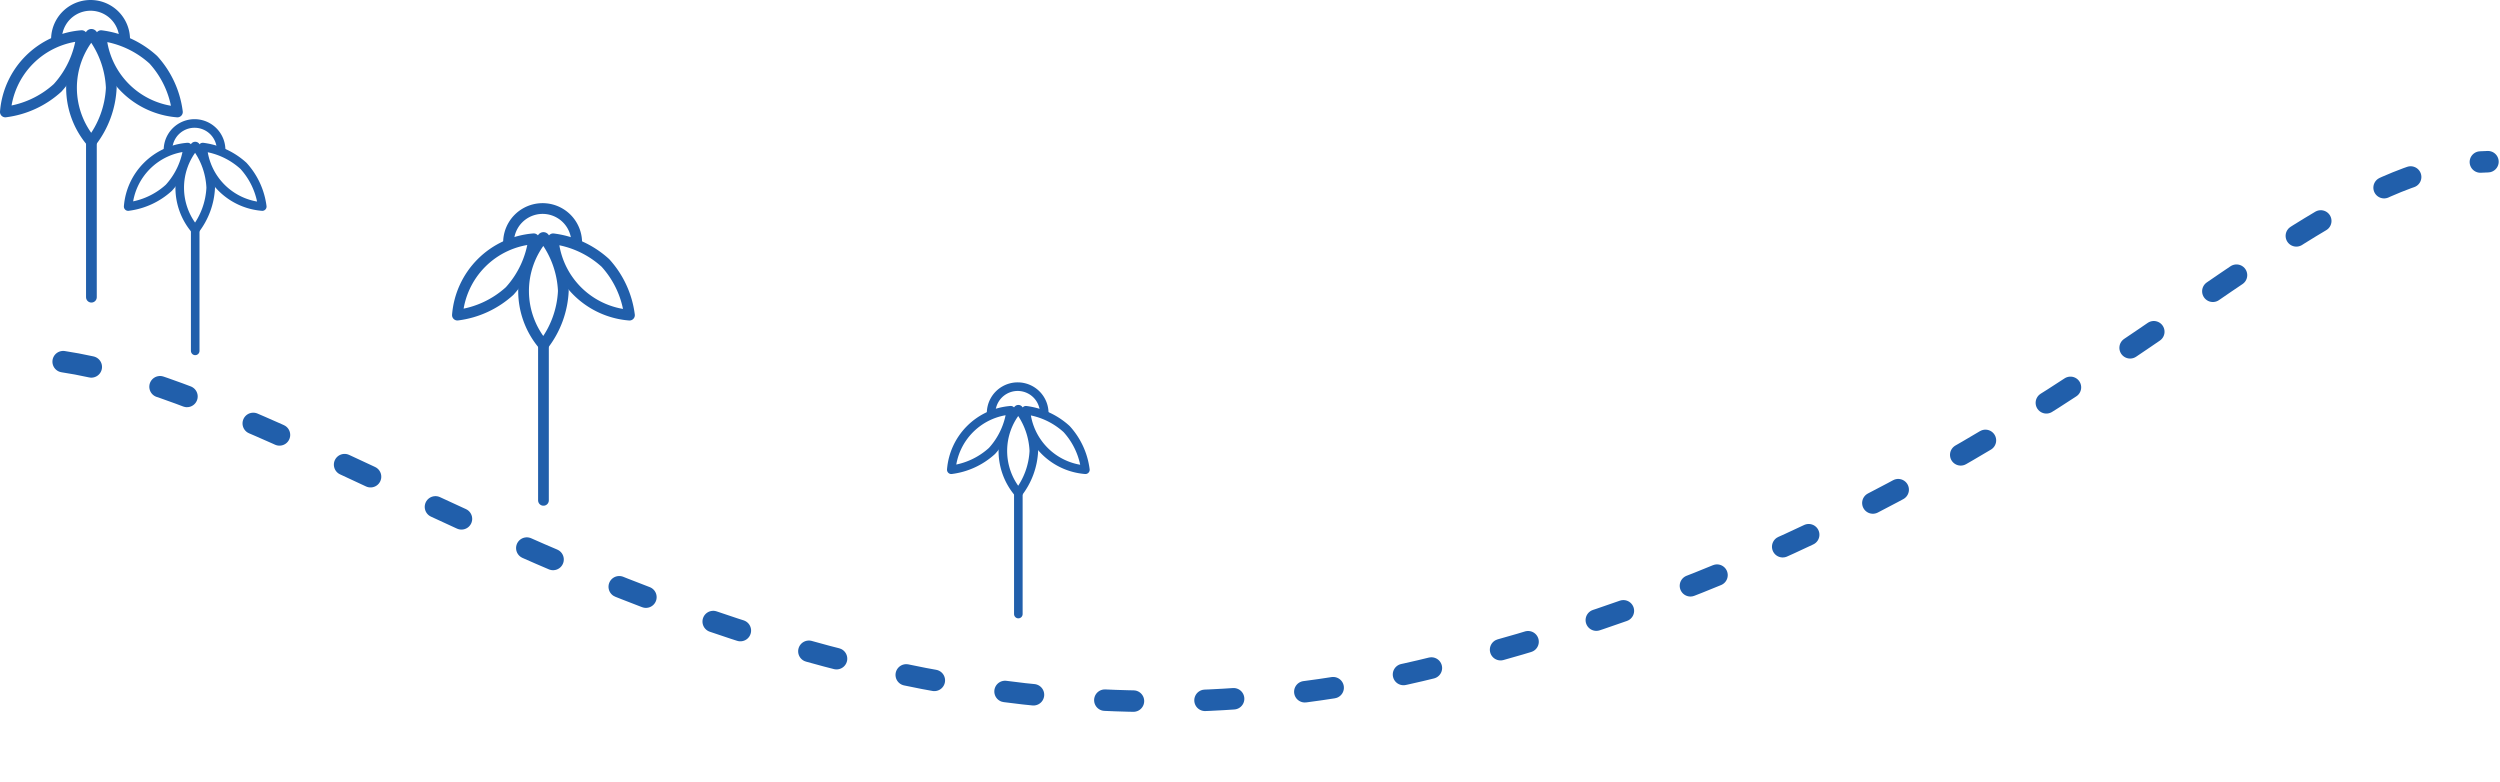 <svg xmlns="http://www.w3.org/2000/svg" width="349.277" height="109.262" viewBox="0 0 349.277 109.262">
    <g transform="translate(-955.348 -1665.682)">
        <path d="M437.411,2723.89c40.518,3.945,107.99,58.7,193.637,32.589s113.67-76.146,143.207-78.217" transform="translate(669.917 -1026.84) rotate(3)" fill="none" stroke="#215fab" stroke-linecap="round" stroke-linejoin="round" stroke-width="3" stroke-dasharray="4 10"/>
        <g transform="translate(683.375 1153.913)">
            <path d="M346.144,550.432a13.227,13.227,0,0,0-2.677-7.412.121.121,0,0,0-.2,0,11.615,11.615,0,0,0,.1,14.954A13.323,13.323,0,0,0,346.144,550.432Z" transform="translate(4.533 1.986)" fill="none" stroke="#215fab" stroke-linecap="round" stroke-linejoin="round" stroke-miterlimit="10" stroke-width="1.5"/>
            <path d="M343.174,550.355a13.319,13.319,0,0,0,3.369-7.3,11.627,11.627,0,0,0-10.664,10.664A13.316,13.316,0,0,0,343.174,550.355Z" transform="translate(0 2.075)" fill="none" stroke="#215fab" stroke-linecap="round" stroke-linejoin="round" stroke-miterlimit="10" stroke-width="1.5"/>
            <path d="M349.992,546.428a13.319,13.319,0,0,0-7.3-3.37,11.623,11.623,0,0,0,10.664,10.664A13.317,13.317,0,0,0,349.992,546.428Z" transform="translate(6.56 2.075)" fill="none" stroke="#215fab" stroke-linecap="round" stroke-linejoin="round" stroke-miterlimit="10" stroke-width="1.5"/>
            <path d="M339.518,545.666a4.763,4.763,0,0,1,9.526,0" transform="translate(3.501 0)" fill="none" stroke="#215fab" stroke-linecap="round" stroke-linejoin="round" stroke-miterlimit="10" stroke-width="1.5"/>
            <line y2="21.714" transform="translate(347.9 559.96)" fill="none" stroke="#215fab" stroke-linecap="round" stroke-miterlimit="10" stroke-width="1.5"/>
        </g>
        <g transform="translate(620.218 1125.529)">
            <path d="M346.144,550.432a13.227,13.227,0,0,0-2.677-7.412.121.121,0,0,0-.2,0,11.615,11.615,0,0,0,.1,14.954A13.323,13.323,0,0,0,346.144,550.432Z" transform="translate(4.533 1.986)" fill="none" stroke="#215fab" stroke-linecap="round" stroke-linejoin="round" stroke-miterlimit="10" stroke-width="1.5"/>
            <path d="M343.174,550.355a13.319,13.319,0,0,0,3.369-7.3,11.627,11.627,0,0,0-10.664,10.664A13.316,13.316,0,0,0,343.174,550.355Z" transform="translate(0 2.075)" fill="none" stroke="#215fab" stroke-linecap="round" stroke-linejoin="round" stroke-miterlimit="10" stroke-width="1.5"/>
            <path d="M349.992,546.428a13.319,13.319,0,0,0-7.3-3.37,11.623,11.623,0,0,0,10.664,10.664A13.317,13.317,0,0,0,349.992,546.428Z" transform="translate(6.56 2.075)" fill="none" stroke="#215fab" stroke-linecap="round" stroke-linejoin="round" stroke-miterlimit="10" stroke-width="1.5"/>
            <path d="M339.518,545.666a4.763,4.763,0,0,1,9.526,0" transform="translate(3.501 0)" fill="none" stroke="#215fab" stroke-linecap="round" stroke-linejoin="round" stroke-miterlimit="10" stroke-width="1.5"/>
            <line y2="21.714" transform="translate(347.9 559.96)" fill="none" stroke="#215fab" stroke-linecap="round" stroke-miterlimit="10" stroke-width="1.5"/>
        </g>
        <g transform="translate(637.375 1142.029)">
            <path d="M344.918,548.784a10.307,10.307,0,0,0-2.086-5.776.094.094,0,0,0-.156,0,9.051,9.051,0,0,0,.078,11.653A10.382,10.382,0,0,0,344.918,548.784Z" transform="translate(2.493 1.092)" fill="none" stroke="#215fab" stroke-linecap="round" stroke-linejoin="round" stroke-miterlimit="10" stroke-width="1.2"/>
            <path d="M341.564,548.745a10.378,10.378,0,0,0,2.626-5.686,9.06,9.06,0,0,0-8.31,8.31A10.377,10.377,0,0,0,341.564,548.745Z" transform="translate(0 1.141)" fill="none" stroke="#215fab" stroke-linecap="round" stroke-linejoin="round" stroke-miterlimit="10" stroke-width="1.2"/>
            <path d="M348.382,545.685a10.379,10.379,0,0,0-5.686-2.626,9.057,9.057,0,0,0,8.31,8.31A10.377,10.377,0,0,0,348.382,545.685Z" transform="translate(3.607 1.141)" fill="none" stroke="#215fab" stroke-linecap="round" stroke-linejoin="round" stroke-miterlimit="10" stroke-width="1.2"/>
            <path d="M339.518,544.615a3.711,3.711,0,0,1,7.423,0" transform="translate(1.925 0)" fill="none" stroke="#215fab" stroke-linecap="round" stroke-linejoin="round" stroke-miterlimit="10" stroke-width="1.2"/>
            <line y2="16.92" transform="translate(345.246 555.753)" fill="none" stroke="#215fab" stroke-linecap="round" stroke-miterlimit="10" stroke-width="1.2"/>
        </g>
        <g transform="translate(752.375 1178.799)">
            <path d="M344.918,548.784a10.307,10.307,0,0,0-2.086-5.776.094.094,0,0,0-.156,0,9.051,9.051,0,0,0,.078,11.653A10.382,10.382,0,0,0,344.918,548.784Z" transform="translate(2.493 1.092)" fill="none" stroke="#215fab" stroke-linecap="round" stroke-linejoin="round" stroke-miterlimit="10" stroke-width="1.2"/>
            <path d="M341.564,548.745a10.378,10.378,0,0,0,2.626-5.686,9.06,9.06,0,0,0-8.31,8.31A10.377,10.377,0,0,0,341.564,548.745Z" transform="translate(0 1.141)" fill="none" stroke="#215fab" stroke-linecap="round" stroke-linejoin="round" stroke-miterlimit="10" stroke-width="1.2"/>
            <path d="M348.382,545.685a10.379,10.379,0,0,0-5.686-2.626,9.057,9.057,0,0,0,8.31,8.31A10.377,10.377,0,0,0,348.382,545.685Z" transform="translate(3.607 1.141)" fill="none" stroke="#215fab" stroke-linecap="round" stroke-linejoin="round" stroke-miterlimit="10" stroke-width="1.2"/>
            <path d="M339.518,544.615a3.711,3.711,0,0,1,7.423,0" transform="translate(1.925 0)" fill="none" stroke="#215fab" stroke-linecap="round" stroke-linejoin="round" stroke-miterlimit="10" stroke-width="1.2"/>
            <line y2="16.92" transform="translate(345.246 555.753)" fill="none" stroke="#215fab" stroke-linecap="round" stroke-miterlimit="10" stroke-width="1.2"/>
        </g>
    </g>
</svg>